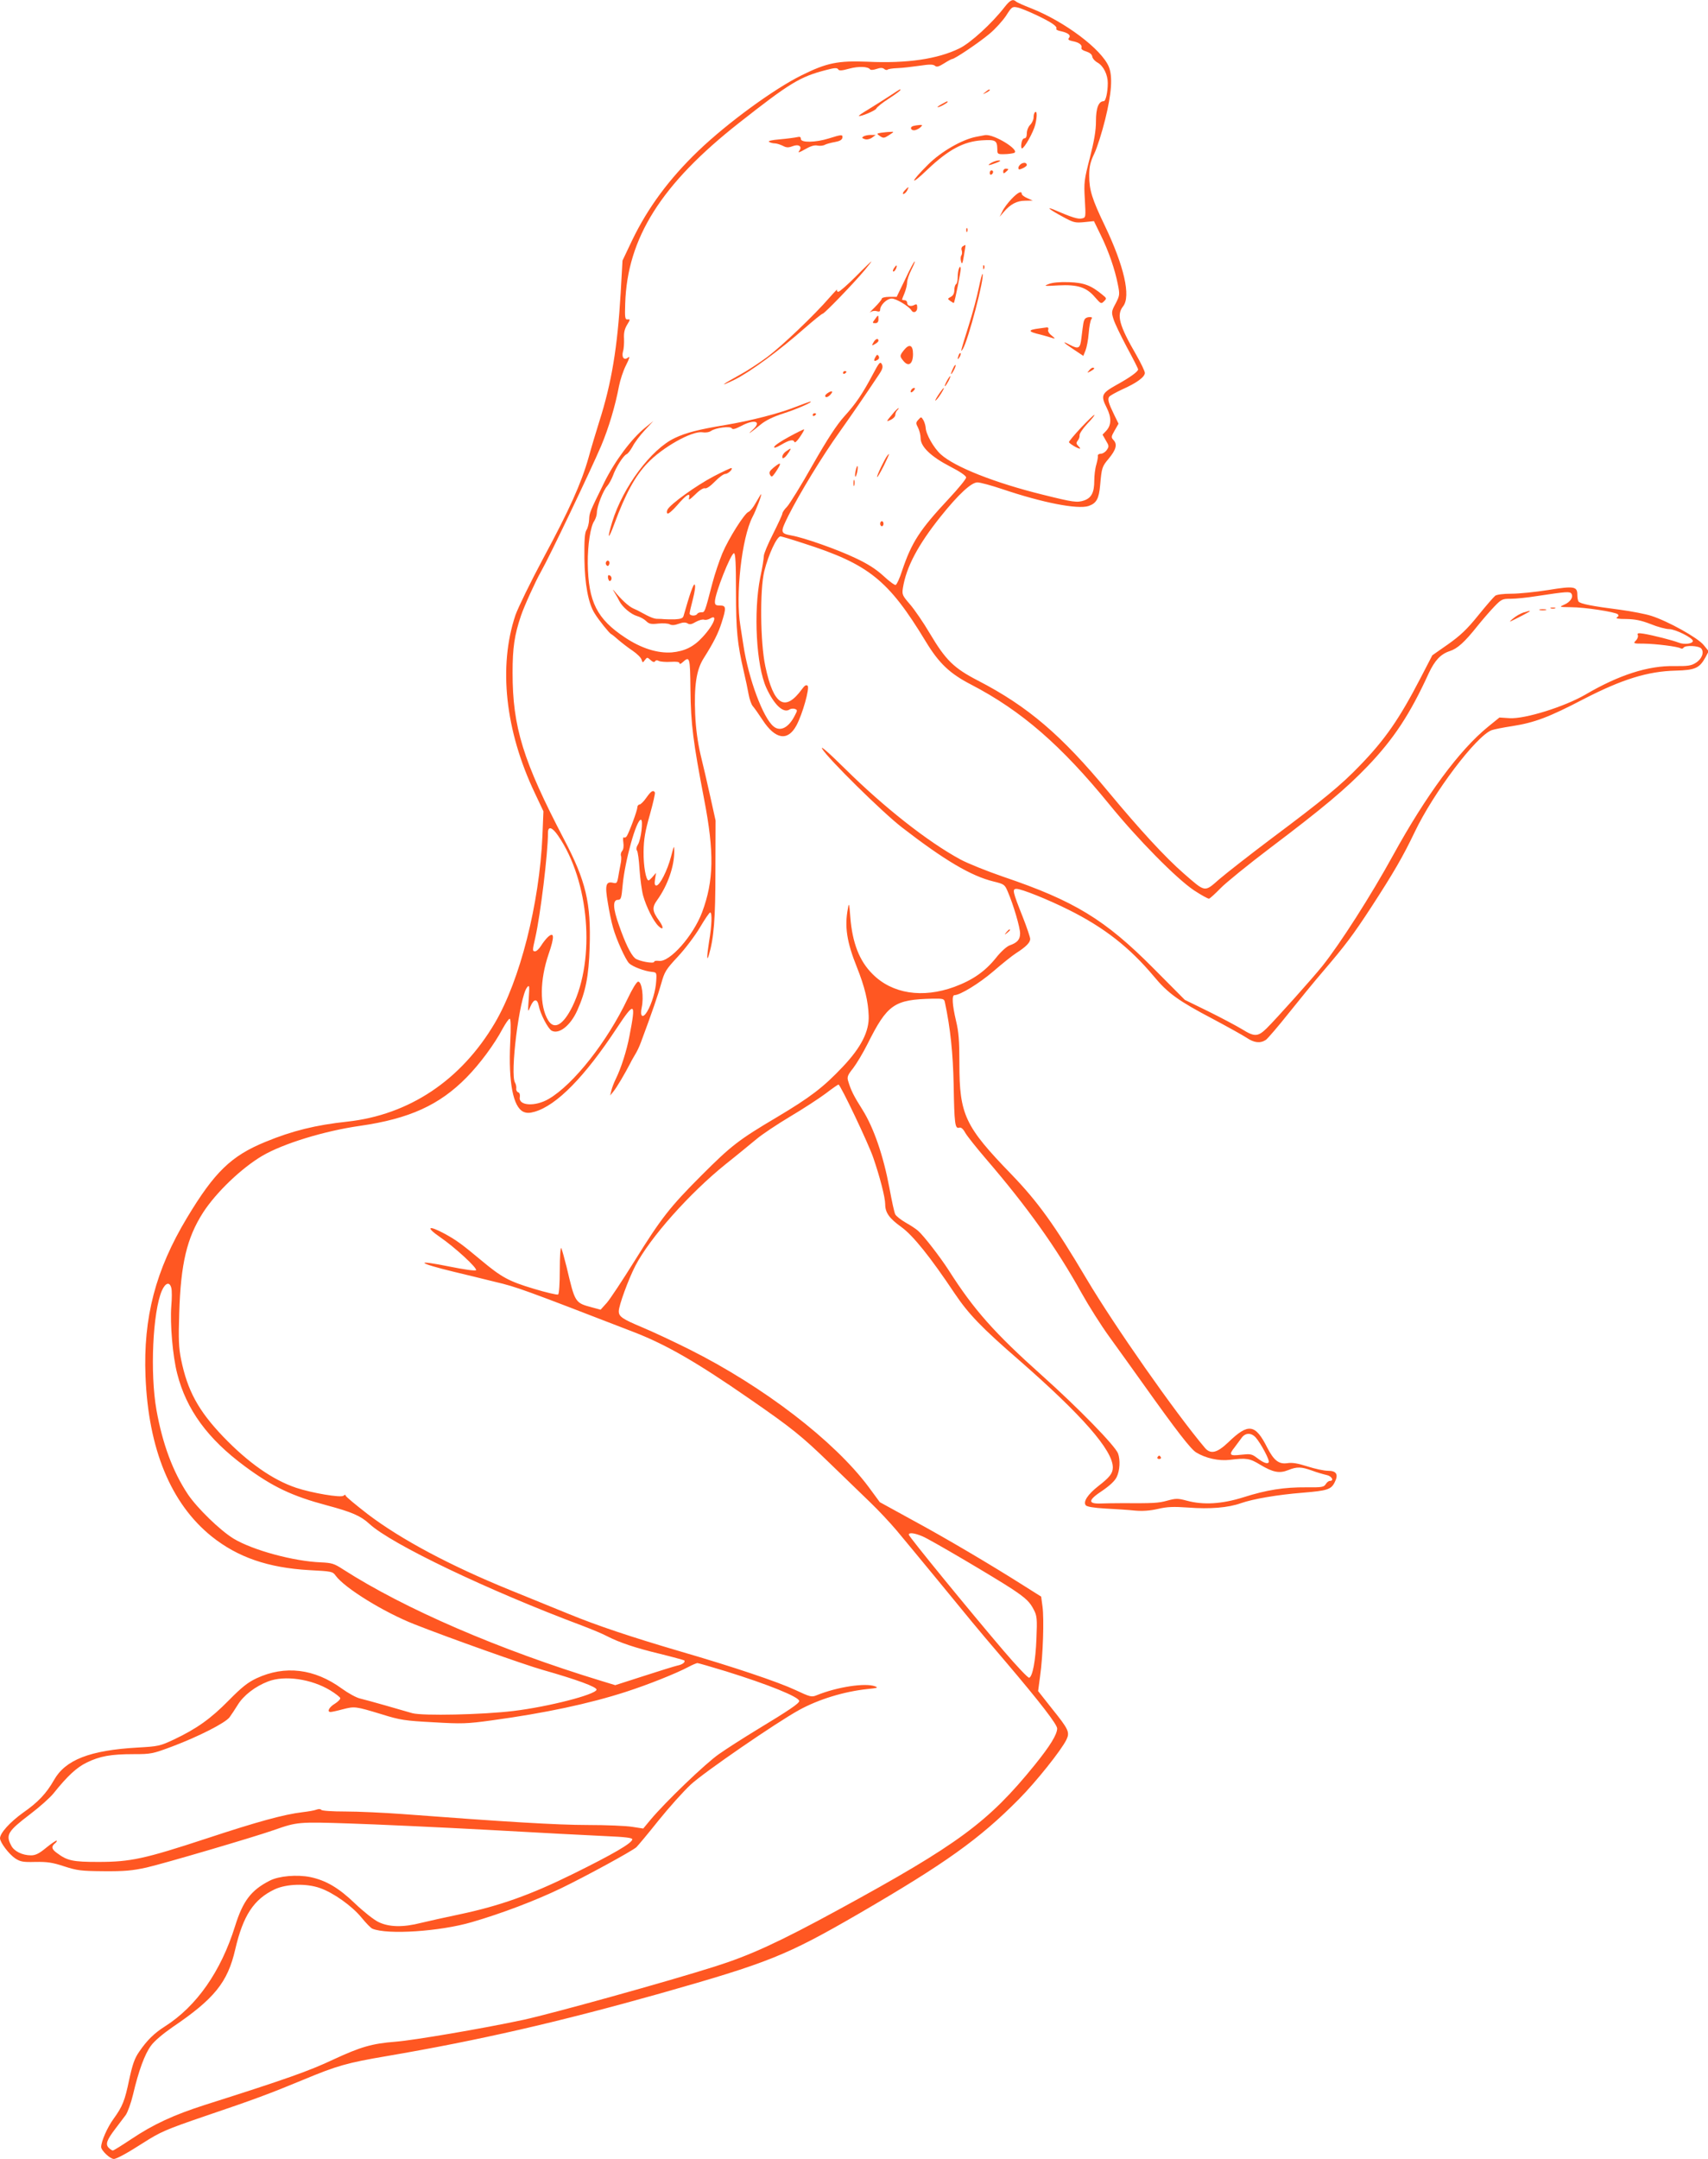 <?xml version="1.0" standalone="no"?>
<!DOCTYPE svg PUBLIC "-//W3C//DTD SVG 20010904//EN"
 "http://www.w3.org/TR/2001/REC-SVG-20010904/DTD/svg10.dtd">
<svg version="1.0" xmlns="http://www.w3.org/2000/svg"
 width="1013pt" height="1280pt" viewBox="0 0 1013 1280"
 preserveAspectRatio="xMidYMid meet">
<g transform="translate(0,1280) scale(0.1,-0.1)"
fill="#ff5722" stroke="none">
<path d="M5958 12758 c-74 -96 -202 -213 -268 -245 -129 -63 -310 -90 -544
-79 -175 7 -242 -6 -391 -80 -163 -80 -441 -283 -613 -448 -173 -166 -300
-338 -393 -531 l-57 -120 -11 -194 c-19 -322 -54 -533 -127 -761 -18 -58 -47
-153 -63 -212 -44 -155 -114 -310 -269 -598 -75 -140 -149 -292 -165 -337
-102 -304 -61 -685 115 -1055 l51 -108 -6 -147 c-18 -402 -133 -855 -282
-1108 -200 -339 -508 -545 -876 -585 -186 -20 -325 -54 -485 -120 -203 -83
-302 -179 -465 -450 -186 -309 -260 -591 -246 -940 17 -431 150 -754 392 -949
155 -124 335 -186 579 -200 134 -7 139 -8 157 -33 53 -73 286 -217 467 -288
205 -81 653 -240 759 -270 204 -58 324 -102 321 -118 -6 -29 -285 -101 -493
-126 -182 -22 -538 -30 -600 -13 -27 8 -99 28 -160 46 -60 17 -128 36 -150 41
-22 5 -71 32 -108 59 -162 118 -337 139 -505 61 -53 -25 -88 -53 -165 -131
-106 -108 -190 -168 -325 -232 -83 -39 -93 -41 -217 -48 -282 -16 -428 -73
-495 -193 -45 -79 -95 -132 -183 -193 -78 -56 -137 -121 -137 -152 1 -25 52
-93 90 -119 31 -20 46 -23 120 -21 70 1 100 -3 170 -26 77 -25 100 -28 235
-29 123 -1 169 3 255 22 101 23 632 179 755 222 137 48 144 49 446 39 156 -5
527 -22 824 -38 297 -17 611 -33 698 -37 116 -5 157 -10 157 -19 0 -22 -116
-89 -349 -204 -255 -126 -439 -191 -676 -241 -82 -17 -184 -40 -226 -50 -108
-28 -192 -26 -255 5 -27 13 -90 63 -139 110 -97 93 -171 136 -264 156 -79 16
-186 7 -241 -21 -110 -56 -159 -119 -206 -270 -84 -269 -228 -474 -414 -593
-65 -41 -108 -83 -155 -152 -27 -39 -39 -74 -59 -166 -26 -125 -39 -157 -93
-232 -36 -49 -73 -133 -73 -166 0 -21 53 -71 75 -71 17 0 82 36 174 95 102 65
133 79 367 159 293 99 386 134 584 216 199 83 259 100 495 140 550 94 1015
201 1620 371 645 183 748 224 1180 474 511 297 713 441 947 677 104 105 253
292 283 354 21 44 13 61 -86 184 l-82 104 12 90 c17 121 24 337 14 411 l-8 59
-100 63 c-197 125 -473 288 -664 391 l-193 106 -67 91 c-204 273 -622 594
-1061 814 -96 48 -222 107 -280 131 -119 50 -140 64 -140 96 0 34 57 189 98
269 88 168 321 430 536 603 67 53 148 120 182 148 33 28 123 88 200 134 76 45
171 107 210 136 39 30 74 54 77 54 11 0 177 -348 206 -433 39 -113 71 -236 71
-277 0 -50 25 -84 96 -135 69 -50 170 -175 317 -395 81 -120 157 -200 382
-395 371 -324 555 -533 555 -635 0 -35 -19 -59 -85 -110 -63 -49 -93 -94 -75
-115 7 -8 47 -15 118 -19 59 -3 137 -8 173 -12 46 -4 89 -1 137 10 56 13 92
14 179 8 129 -10 238 -1 313 26 72 25 215 50 367 62 144 12 167 19 188 60 25
48 12 70 -39 70 -24 0 -79 12 -122 26 -57 18 -90 24 -120 19 -49 -7 -79 16
-118 92 -71 141 -112 147 -231 32 -66 -63 -105 -73 -139 -33 -177 210 -535
721 -702 1002 -191 322 -289 457 -446 620 -275 284 -308 352 -308 657 0 135
-4 187 -20 253 -22 93 -26 152 -9 152 33 0 146 69 229 140 52 45 113 94 135
108 61 39 85 64 85 85 0 10 -20 69 -44 130 -60 151 -64 167 -37 167 30 0 187
-63 311 -125 210 -105 359 -222 502 -392 84 -102 149 -148 353 -255 88 -47
178 -97 199 -111 44 -30 81 -34 114 -12 12 9 73 80 135 158 63 79 154 190 203
247 132 154 180 218 287 382 132 203 188 300 256 442 112 236 366 572 458 607
14 5 69 16 122 24 133 21 216 52 425 161 227 117 379 164 544 168 115 3 141
14 177 79 l19 36 -30 37 c-35 43 -211 141 -311 173 -35 11 -118 27 -185 36
-164 21 -237 35 -246 49 -4 6 -7 24 -7 40 0 49 -19 53 -172 28 -76 -12 -174
-22 -219 -22 -49 0 -86 -5 -96 -12 -9 -7 -55 -60 -102 -118 -66 -82 -106 -119
-178 -170 l-93 -65 -70 -135 c-126 -243 -210 -364 -359 -518 -111 -116 -221
-206 -526 -434 -129 -97 -268 -206 -309 -241 -89 -78 -80 -79 -211 35 -110 96
-259 258 -446 483 -279 337 -478 507 -774 660 -143 74 -191 121 -285 279 -38
65 -92 143 -118 173 -45 52 -48 58 -42 97 20 125 90 256 225 425 105 131 181
201 217 201 16 0 83 -18 148 -40 240 -81 446 -121 511 -100 47 16 62 43 69
125 9 101 11 109 50 155 44 53 53 85 30 110 -16 17 -15 21 6 58 l23 40 -26 53
c-33 68 -40 91 -30 106 4 7 39 26 77 44 86 38 135 74 135 98 0 10 -23 58 -51
107 -102 176 -118 237 -78 288 47 59 6 238 -107 475 -78 162 -94 215 -94 300
0 53 6 79 30 130 17 35 46 127 65 204 38 154 45 254 21 312 -44 104 -261 267
-461 346 -44 17 -84 35 -89 40 -19 17 -35 9 -68 -33z m192 -49 c88 -42 123
-66 115 -80 -3 -4 9 -11 27 -14 44 -10 61 -24 48 -40 -8 -9 -2 -14 21 -19 39
-7 59 -23 53 -40 -3 -7 9 -16 28 -21 21 -7 34 -17 36 -30 1 -11 16 -28 33 -37
34 -20 59 -71 59 -120 0 -55 -12 -108 -24 -108 -30 0 -46 -40 -46 -118 0 -56
-10 -115 -36 -217 -34 -132 -36 -146 -30 -247 6 -107 6 -108 -17 -113 -22 -6
-60 6 -162 50 -57 24 -32 3 48 -40 64 -35 73 -37 127 -32 l58 6 40 -82 c47
-95 85 -206 102 -294 12 -59 11 -65 -13 -112 -25 -46 -26 -52 -13 -93 7 -24
43 -98 79 -166 37 -68 67 -127 67 -132 0 -13 -48 -48 -130 -93 -87 -49 -93
-62 -56 -135 29 -58 28 -103 -4 -137 l-21 -22 20 -35 c19 -31 19 -36 5 -56 -8
-12 -24 -22 -35 -22 -11 0 -19 -6 -18 -12 2 -7 -3 -31 -9 -53 -7 -22 -12 -65
-12 -95 0 -70 -17 -102 -60 -117 -42 -14 -64 -11 -245 34 -284 70 -522 164
-605 239 -43 39 -89 121 -90 159 -1 11 -6 30 -13 43 -13 22 -14 22 -30 4 -16
-17 -16 -22 -2 -48 8 -16 15 -44 15 -62 0 -50 61 -109 175 -168 59 -30 95 -55
95 -65 0 -9 -46 -65 -102 -125 -174 -186 -221 -259 -278 -428 -14 -44 -31 -81
-38 -84 -6 -2 -39 22 -73 54 -44 40 -92 71 -167 106 -107 51 -303 120 -377
133 -68 13 -69 17 -19 118 66 131 200 352 304 497 80 113 150 215 232 338 23
34 26 47 18 63 -10 17 -16 10 -52 -58 -62 -117 -101 -175 -170 -251 -45 -50
-99 -132 -188 -288 -68 -121 -137 -232 -152 -248 -16 -16 -28 -34 -28 -41 0
-6 -25 -60 -55 -120 -30 -59 -55 -118 -55 -132 0 -14 -9 -71 -21 -126 -41
-204 -24 -523 36 -655 46 -100 100 -152 137 -129 8 6 23 7 32 4 16 -6 16 -9 0
-39 -36 -72 -86 -98 -126 -65 -62 50 -149 283 -179 482 -5 33 -13 85 -18 115
-30 181 8 521 72 645 21 39 57 135 51 135 -2 0 -15 -23 -31 -50 -15 -28 -35
-52 -44 -55 -23 -8 -117 -156 -155 -246 -18 -44 -45 -123 -59 -177 -46 -177
-45 -172 -65 -172 -10 0 -22 -4 -25 -10 -9 -14 -45 -12 -45 3 0 6 9 46 20 87
11 44 16 78 10 84 -7 7 -29 -55 -66 -186 -4 -14 -17 -18 -52 -20 -26 0 -54 0
-62 1 -8 1 -26 2 -39 2 -20 -1 -47 10 -101 40 -8 5 -28 15 -45 22 -28 13 -72
54 -111 102 -11 14 -11 11 2 -10 10 -16 23 -39 28 -50 19 -36 69 -77 103 -87
19 -5 44 -19 55 -30 17 -17 29 -20 72 -15 29 3 60 1 69 -5 12 -6 29 -5 53 4
25 9 40 9 52 2 12 -8 24 -6 49 9 18 10 40 16 48 13 9 -3 24 0 35 6 51 32 24
-37 -43 -109 -53 -58 -107 -84 -183 -91 -84 -6 -180 24 -275 87 -169 111 -220
213 -223 441 -1 108 16 220 39 252 8 13 15 35 15 49 0 36 38 133 62 158 10 12
25 39 33 60 18 51 62 120 81 128 8 3 24 24 36 46 11 22 43 65 72 96 l51 55
-48 -39 c-81 -65 -181 -199 -243 -325 -88 -179 -88 -179 -90 -221 -1 -22 -8
-50 -16 -62 -10 -16 -13 -59 -12 -167 2 -153 23 -268 61 -327 25 -41 87 -117
97 -122 5 -2 25 -18 45 -36 20 -17 57 -46 83 -63 26 -18 50 -41 53 -53 6 -19
7 -20 20 -2 13 17 14 17 33 0 13 -12 22 -15 27 -8 4 7 13 8 23 2 9 -4 41 -7
70 -5 34 2 52 0 52 -8 0 -7 7 -5 18 5 43 39 45 33 47 -163 2 -200 16 -310 81
-648 61 -315 58 -484 -12 -671 -53 -140 -192 -297 -256 -288 -16 2 -28 0 -28
-5 0 -14 -93 3 -114 21 -25 22 -58 89 -95 196 -36 100 -38 150 -6 150 18 0 21
9 28 88 13 142 81 387 108 387 15 0 1 -119 -18 -148 -9 -15 -11 -28 -5 -35 5
-7 12 -57 15 -112 4 -55 13 -124 21 -154 19 -68 62 -154 92 -182 29 -28 32 -8
4 31 -42 58 -44 80 -12 124 63 88 102 202 101 291 0 36 -2 32 -19 -33 -22 -84
-67 -172 -87 -172 -10 0 -12 9 -8 38 l6 37 -19 -22 c-11 -13 -23 -23 -25 -23
-16 0 -31 86 -30 170 1 75 9 121 37 219 19 68 33 128 30 133 -10 16 -23 8 -51
-32 -15 -22 -34 -40 -40 -40 -7 0 -13 -8 -13 -17 0 -18 -48 -147 -63 -171 -5
-7 -12 -10 -17 -7 -5 3 -6 -10 -3 -30 3 -21 1 -41 -7 -50 -7 -8 -10 -21 -7
-29 3 -7 2 -31 -3 -52 -4 -22 -11 -56 -14 -77 -6 -33 -10 -36 -30 -31 -43 10
-49 -14 -31 -118 8 -51 22 -118 31 -148 19 -69 74 -190 95 -211 20 -20 92 -47
134 -51 29 -3 30 -4 27 -53 -3 -58 -26 -136 -54 -183 -26 -43 -44 -29 -32 25
13 62 1 153 -21 153 -9 0 -35 -43 -63 -102 -120 -253 -320 -507 -467 -593 -81
-48 -182 -41 -172 10 2 15 -1 26 -10 29 -8 3 -13 14 -11 23 1 10 -2 25 -7 33
-32 49 26 510 71 566 14 17 15 11 10 -66 -6 -85 -6 -85 10 -47 20 46 40 48 49
5 9 -49 55 -137 77 -149 44 -23 112 31 152 121 49 109 68 203 73 372 9 264
-22 395 -152 642 -243 465 -305 665 -305 987 0 149 11 224 50 339 18 54 86
204 118 260 52 91 293 596 358 748 44 105 83 235 105 352 7 36 25 92 42 125
20 39 24 55 13 46 -24 -20 -41 -1 -31 36 5 15 7 49 6 75 -2 34 3 57 18 82 19
31 20 34 4 32 -16 -1 -18 8 -15 94 12 389 214 709 676 1072 299 235 360 273
516 313 49 13 65 14 71 4 5 -9 20 -9 66 4 56 15 112 13 124 -5 3 -4 20 -3 37
3 24 8 36 8 46 0 7 -6 16 -8 20 -4 4 4 30 8 59 9 29 1 87 8 130 14 59 9 81 9
92 0 10 -9 22 -6 54 14 22 14 44 26 48 26 15 0 159 97 221 149 35 29 79 78 99
108 33 52 37 55 66 49 18 -3 70 -25 117 -47z m-1385 -3130 c388 -124 504 -217
726 -583 78 -129 143 -190 269 -255 298 -155 533 -359 820 -711 165 -203 397
-439 502 -509 43 -28 82 -50 89 -49 6 2 36 29 68 62 31 32 164 140 296 240
311 235 446 348 575 482 156 163 252 308 364 553 36 76 70 113 125 131 45 15
86 51 164 149 29 36 73 87 98 113 44 46 49 48 100 48 30 0 99 7 154 16 178 27
196 28 205 14 13 -20 -7 -50 -43 -65 -31 -14 -30 -14 40 -15 81 0 263 -28 278
-42 6 -6 5 -12 -5 -18 -10 -7 7 -10 55 -10 53 -1 88 -8 145 -30 41 -17 91 -30
110 -30 36 0 140 -52 140 -70 0 -17 -52 -23 -84 -10 -36 14 -153 44 -209 53
-32 5 -38 3 -33 -9 3 -8 -2 -22 -12 -32 -17 -17 -14 -18 48 -18 70 -1 201 -17
218 -28 6 -3 13 -2 17 4 10 16 91 12 105 -5 19 -23 3 -63 -33 -85 -26 -17 -48
-20 -127 -19 -156 3 -329 -53 -527 -169 -124 -72 -357 -145 -449 -140 l-61 4
-69 -56 c-169 -138 -365 -403 -562 -761 -130 -237 -315 -526 -419 -656 -54
-68 -277 -317 -331 -370 -51 -50 -72 -51 -144 -6 -35 21 -125 69 -202 107
l-139 68 -186 187 c-287 289 -469 400 -891 543 -96 33 -211 79 -255 103 -195
106 -452 309 -684 538 -97 96 -147 139 -135 118 30 -54 358 -378 474 -467 251
-194 410 -288 542 -320 65 -16 67 -18 86 -63 33 -77 72 -210 72 -245 0 -37
-17 -55 -62 -71 -17 -6 -52 -37 -81 -74 -65 -81 -139 -132 -247 -172 -189 -69
-369 -41 -485 76 -78 77 -120 185 -132 338 -6 81 -8 87 -14 52 -21 -108 -7
-200 53 -349 47 -118 67 -202 70 -288 4 -92 -45 -188 -153 -302 -116 -123
-194 -182 -392 -300 -228 -135 -271 -169 -447 -345 -188 -188 -239 -254 -396
-506 -71 -114 -145 -226 -165 -249 l-37 -41 -48 13 c-105 28 -103 26 -154 242
-13 52 -27 102 -31 110 -5 8 -9 -47 -9 -127 0 -83 -4 -144 -10 -148 -5 -3 -72
12 -147 35 -146 44 -188 67 -308 167 -114 95 -146 119 -217 158 -98 53 -116
41 -29 -19 89 -61 225 -186 214 -197 -5 -5 -74 5 -153 21 -216 44 -199 23 25
-31 66 -16 175 -42 242 -59 128 -30 168 -45 823 -298 191 -74 372 -178 685
-395 249 -172 309 -220 475 -381 85 -82 194 -188 242 -234 48 -46 118 -121
156 -166 88 -105 394 -477 446 -541 22 -27 115 -138 207 -245 197 -232 299
-364 299 -388 -1 -36 -41 -102 -134 -217 -274 -338 -453 -470 -1161 -856 -356
-194 -526 -272 -735 -338 -280 -89 -965 -279 -1135 -316 -237 -51 -654 -122
-760 -130 -139 -11 -205 -30 -369 -106 -142 -67 -277 -115 -759 -268 -187 -60
-307 -115 -441 -205 -54 -36 -102 -66 -107 -66 -4 0 -15 7 -24 16 -21 21 -12
46 39 113 22 29 50 66 62 82 11 16 31 70 43 121 33 140 69 239 106 289 19 27
70 70 126 109 251 170 329 267 374 462 47 202 110 298 235 357 70 32 187 36
268 7 78 -27 190 -106 246 -175 27 -33 56 -63 65 -66 89 -37 402 -16 589 39
176 51 376 127 528 200 149 72 420 220 448 244 10 10 69 80 131 158 62 77 148
173 191 213 77 72 509 369 644 443 115 63 264 109 405 124 59 6 66 8 45 16
-57 22 -224 -3 -347 -53 -29 -12 -38 -10 -125 31 -105 49 -370 138 -683 229
-293 86 -493 153 -659 221 -77 31 -238 97 -356 145 -351 143 -640 297 -838
447 -72 56 -132 105 -132 111 0 6 -5 6 -13 -1 -15 -13 -187 16 -280 47 -140
47 -285 149 -434 304 -147 154 -211 272 -249 457 -14 70 -16 118 -11 275 9
293 45 446 142 597 78 120 228 263 350 335 124 73 369 148 580 178 293 42 472
124 632 287 79 80 166 198 214 289 18 32 36 59 42 59 6 0 8 -49 3 -143 -11
-234 17 -381 79 -409 19 -8 36 -8 67 1 130 38 296 207 485 494 108 163 116
159 76 -46 -16 -86 -50 -191 -80 -252 -11 -22 -23 -53 -27 -70 l-7 -30 20 25
c19 23 67 104 100 168 7 15 21 38 29 52 9 14 24 45 33 70 65 174 103 285 121
350 19 68 27 82 98 158 43 46 102 124 131 173 29 49 56 89 61 89 12 0 10 -75
-7 -175 -13 -83 -14 -121 -1 -78 30 102 39 212 39 498 l1 300 -31 140 c-17 77
-43 190 -58 250 -17 74 -28 152 -32 240 -7 168 7 263 49 330 62 98 88 151 108
214 28 88 27 101 -10 101 -25 0 -30 4 -30 23 0 48 95 287 113 287 9 0 12 -62
12 -227 0 -232 8 -309 46 -473 11 -47 24 -108 29 -137 5 -28 16 -60 25 -70 9
-10 35 -47 58 -82 75 -115 149 -127 200 -33 37 68 80 223 67 236 -8 8 -18 2
-33 -19 -101 -139 -169 -97 -218 135 -30 140 -33 455 -6 564 25 100 75 206 96
206 5 0 66 -18 136 -41z m-1454 -1735 c184 -268 222 -728 84 -1011 -55 -111
-108 -141 -144 -82 -51 84 -50 238 3 393 35 101 34 135 -4 101 -11 -10 -30
-34 -41 -52 -11 -18 -27 -33 -35 -33 -17 0 -17 4 1 82 30 133 75 498 75 621 0
41 25 34 61 -19z m2293 -986 c33 -155 48 -303 52 -488 4 -232 8 -263 32 -256
12 4 24 -6 38 -32 12 -20 67 -89 121 -152 246 -286 418 -527 567 -795 43 -77
117 -194 165 -260 48 -66 138 -192 201 -280 200 -281 282 -386 314 -406 57
-35 135 -52 201 -44 97 12 117 9 179 -29 75 -45 114 -53 166 -32 52 21 78 20
142 -3 29 -11 68 -22 86 -26 30 -6 47 -35 19 -35 -7 0 -18 -9 -24 -19 -11 -18
-24 -20 -115 -19 -131 1 -235 -15 -373 -59 -127 -40 -238 -47 -337 -20 -52 14
-64 14 -115 0 -54 -15 -83 -16 -273 -15 -41 0 -97 -1 -125 -2 -75 -2 -71 21
13 76 45 31 74 58 85 81 19 38 22 102 8 140 -18 46 -235 269 -451 462 -281
251 -404 389 -554 625 -51 79 -147 203 -181 233 -11 10 -44 32 -73 48 -29 17
-57 39 -62 49 -6 10 -21 81 -35 157 -36 192 -93 357 -160 464 -52 82 -68 114
-85 171 -7 23 -2 35 30 75 20 26 59 91 85 143 118 236 158 264 387 269 63 1
68 -1 72 -21z m-4588 -1694 c4 -14 4 -62 0 -107 -8 -104 8 -297 35 -401 54
-213 181 -387 402 -550 165 -122 280 -176 486 -231 146 -39 200 -62 251 -109
129 -120 706 -396 1265 -605 55 -21 120 -48 144 -61 76 -39 169 -70 314 -105
77 -19 142 -37 145 -39 9 -10 -10 -25 -41 -31 -17 -4 -108 -32 -200 -62 l-168
-54 -82 25 c-607 185 -1167 427 -1533 662 -52 34 -67 38 -129 41 -162 6 -406
72 -520 141 -80 49 -215 180 -271 263 -89 134 -150 298 -186 499 -39 220 -22
583 32 708 21 47 46 55 56 16z m6431 -886 c31 -35 85 -137 78 -147 -7 -13 -32
-4 -72 27 -29 22 -39 23 -93 17 -68 -8 -74 -1 -37 45 12 16 30 40 40 54 22 32
57 33 84 4z m-1975 -587 c48 -20 434 -248 531 -312 84 -56 105 -77 129 -124
18 -35 20 -52 15 -170 -5 -132 -23 -225 -43 -232 -7 -2 -74 69 -151 159 -194
227 -563 678 -563 689 0 15 35 10 82 -10z m-1166 -800 c251 -78 434 -152 434
-176 0 -14 -57 -53 -252 -171 -79 -48 -179 -112 -223 -143 -79 -54 -319 -285
-406 -389 l-44 -53 -65 10 c-36 6 -155 11 -265 11 -179 0 -493 19 -1100 65
-110 8 -262 15 -337 15 -77 0 -139 4 -143 10 -3 5 -15 6 -28 1 -12 -5 -49 -11
-82 -15 -110 -13 -267 -56 -570 -156 -368 -121 -451 -139 -642 -139 -150 0
-184 7 -244 52 -33 23 -36 39 -14 57 9 7 14 15 11 17 -2 3 -30 -16 -61 -41
-42 -35 -64 -46 -91 -46 -51 0 -101 24 -118 59 -33 63 -20 84 114 186 54 41
116 96 137 122 85 106 138 154 197 183 78 38 143 50 278 50 105 0 113 2 231
46 156 59 311 138 338 172 11 15 33 48 49 74 34 56 104 110 180 139 98 38 257
15 369 -53 30 -18 56 -39 59 -45 2 -7 -13 -22 -32 -34 -34 -20 -49 -49 -25
-49 6 0 39 7 72 16 71 18 74 18 232 -30 109 -34 137 -38 305 -47 169 -10 199
-9 345 11 316 43 580 99 799 170 130 42 298 109 371 148 22 12 45 21 51 22 5
0 82 -22 170 -49z"/>
<path d="M5270 12227 c-36 -23 -91 -58 -122 -77 -32 -19 -56 -35 -54 -37 7 -7
98 31 103 43 3 8 36 35 74 59 58 38 79 55 66 55 -1 0 -31 -19 -67 -43z"/>
<path d="M5844 12254 c-18 -14 -18 -15 4 -4 12 6 22 13 22 15 0 8 -5 6 -26
-11z"/>
<path d="M5588 12184 c-38 -20 -36 -28 2 -9 17 9 30 18 30 20 0 7 -1 6 -32
-11z"/>
<path d="M6138 12134 c-5 -4 -8 -18 -8 -31 0 -12 -9 -32 -20 -43 -11 -11 -20
-33 -20 -50 0 -19 -5 -30 -14 -30 -8 0 -16 -13 -18 -30 -3 -16 -1 -30 3 -30
14 0 68 96 79 141 12 48 11 87 -2 73z"/>
<path d="M5417 12053 c-24 -6 -15 -29 9 -25 10 2 26 10 34 18 12 12 12 14 -5
13 -11 -1 -28 -3 -38 -6z"/>
<path d="M5226 12013 c-28 -5 -28 -5 -7 -20 20 -13 25 -13 54 6 31 20 31 21 7
19 -14 0 -38 -3 -54 -5z"/>
<path d="M4915 11979 c-77 -24 -165 -26 -165 -3 0 12 -6 15 -22 11 -13 -3 -58
-9 -102 -13 -49 -4 -73 -10 -65 -15 8 -5 23 -9 34 -9 11 0 32 -7 47 -14 22
-12 34 -12 58 -3 38 15 61 -2 39 -29 -9 -11 3 -8 34 10 33 19 56 27 75 23 15
-3 35 -1 45 5 10 5 36 12 59 16 28 5 42 13 44 25 3 21 -4 20 -81 -4z"/>
<path d="M5121 11991 c-11 -7 -9 -10 8 -16 12 -4 30 0 43 9 l22 16 -29 0 c-17
0 -36 -4 -44 -9z"/>
<path d="M5790 11989 c-84 -16 -209 -88 -286 -165 -108 -107 -110 -132 -3 -29
123 117 214 166 322 173 82 5 91 0 92 -53 0 -28 2 -30 41 -29 22 0 48 4 58 7
40 15 -118 113 -171 106 -4 -1 -28 -5 -53 -10z"/>
<path d="M5880 11835 c-31 -18 -16 -18 30 0 23 9 28 14 15 14 -11 0 -31 -6
-45 -14z"/>
<path d="M6057 11829 c-9 -6 -17 -16 -17 -24 0 -12 5 -12 25 -3 14 6 25 15 25
19 0 14 -15 18 -33 8z"/>
<path d="M5950 11784 c0 -14 3 -14 15 -4 8 7 15 14 15 16 0 2 -7 4 -15 4 -8 0
-15 -7 -15 -16z"/>
<path d="M5870 11774 c0 -8 5 -12 10 -9 6 3 10 10 10 16 0 5 -4 9 -10 9 -5 0
-10 -7 -10 -16z"/>
<path d="M5365 11670 c-10 -11 -13 -20 -7 -20 6 0 16 9 22 20 6 11 9 20 7 20
-2 0 -12 -9 -22 -20z"/>
<path d="M5999 11620 c-22 -23 -46 -55 -54 -73 l-16 -32 24 28 c39 46 78 67
127 67 l45 1 -32 14 c-18 8 -33 19 -33 25 0 21 -24 9 -61 -30z"/>
<path d="M5731 11434 c0 -11 3 -14 6 -6 3 7 2 16 -1 19 -3 4 -6 -2 -5 -13z"/>
<path d="M5711 11340 c-8 -4 -11 -15 -7 -25 3 -10 2 -23 -2 -29 -5 -6 -6 -22
-2 -36 5 -20 9 -14 17 35 6 33 10 61 9 62 -1 1 -8 -2 -15 -7z"/>
<path d="M5075 11160 c-49 -49 -96 -90 -103 -90 -7 0 -10 6 -7 13 4 6 -17 -15
-46 -48 -90 -104 -280 -285 -368 -351 -47 -35 -120 -83 -163 -106 -111 -61
-128 -76 -31 -29 91 45 268 175 415 305 54 47 102 86 107 86 10 0 186 182 249
258 24 29 42 52 40 52 -2 0 -44 -40 -93 -90z"/>
<path d="M5369 11145 l-51 -105 -44 0 c-24 0 -44 -5 -44 -10 0 -6 -19 -29 -42
-52 -24 -23 -35 -36 -26 -29 9 7 26 10 38 6 14 -4 20 -2 20 8 0 28 40 67 69
67 26 0 100 -45 116 -69 12 -21 35 -11 35 14 0 21 -3 24 -17 17 -22 -12 -43
-5 -43 14 0 8 -7 14 -15 14 -8 0 -15 2 -15 4 0 2 7 20 15 39 8 20 15 48 15 62
0 14 11 48 25 75 14 28 23 50 20 50 -4 0 -29 -47 -56 -105z"/>
<path d="M5302 11210 c-7 -11 -8 -20 -3 -20 9 0 24 30 18 36 -1 2 -8 -6 -15
-16z"/>
<path d="M5831 11214 c0 -11 3 -14 6 -6 3 7 2 16 -1 19 -3 4 -6 -2 -5 -13z"/>
<path d="M5687 11207 c-4 -10 -7 -34 -7 -52 0 -19 -4 -37 -10 -40 -5 -3 -10
-19 -10 -35 0 -19 -7 -33 -21 -40 -20 -11 -20 -12 -2 -25 10 -7 19 -12 20 -11
6 6 43 192 41 205 -3 13 -5 13 -11 -2z"/>
<path d="M5805 11093 c-9 -48 -37 -151 -61 -227 -46 -147 -50 -160 -34 -136
31 47 132 431 117 446 -2 3 -12 -35 -22 -83z"/>
<path d="M6220 11116 c-32 -12 -28 -13 57 -8 115 6 167 -11 218 -71 34 -39 36
-40 53 -23 16 16 16 18 -8 37 -68 57 -111 73 -199 76 -55 2 -99 -2 -121 -11z"/>
<path d="M5189 10907 c-16 -21 -16 -23 2 -23 13 0 19 7 19 23 0 28 -1 28 -21
0z"/>
<path d="M6434 10908 c-8 -13 -9 -20 -20 -110 -7 -64 -16 -70 -68 -43 -50 27
-43 16 19 -25 l60 -40 13 32 c7 17 16 63 19 102 3 39 10 77 16 84 7 9 4 12
-11 12 -12 0 -24 -5 -28 -12z"/>
<path d="M6165 10853 c-72 -9 -71 -19 7 -37 29 -8 62 -17 73 -21 15 -5 13 -1
-7 15 -16 12 -25 27 -21 35 3 9 0 14 -8 14 -8 -1 -27 -4 -44 -6z"/>
<path d="M5180 10769 c-11 -19 -10 -20 9 -9 12 6 21 15 21 20 0 18 -19 11 -30
-11z"/>
<path d="M5361 10724 c-26 -33 -26 -36 -2 -65 30 -36 56 -16 56 42 0 54 -22
63 -54 23z"/>
<path d="M5686 10695 c-9 -26 -7 -32 5 -12 6 10 9 21 6 23 -2 3 -7 -2 -11 -11z"/>
<path d="M5191 10681 c-12 -21 -6 -27 16 -13 7 5 9 13 4 21 -7 11 -11 9 -20
-8z"/>
<path d="M5652 10615 c-17 -37 -14 -45 4 -12 9 16 14 31 11 33 -2 2 -9 -7 -15
-21z"/>
<path d="M6459 10603 c-13 -15 -12 -15 9 -4 23 12 28 21 13 21 -5 0 -15 -7
-22 -17z"/>
<path d="M5000 10589 c0 -5 5 -7 10 -4 6 3 10 8 10 11 0 2 -4 4 -10 4 -5 0
-10 -5 -10 -11z"/>
<path d="M5615 10540 c-9 -16 -13 -30 -11 -30 3 0 12 14 21 30 9 17 13 30 11
30 -3 0 -12 -13 -21 -30z"/>
<path d="M5405 10489 c-11 -17 1 -21 15 -4 8 9 8 15 2 15 -6 0 -14 -5 -17 -11z"/>
<path d="M5565 10458 c-16 -24 -22 -38 -14 -31 15 12 53 73 46 73 -2 0 -17
-19 -32 -42z"/>
<path d="M4905 10467 c-11 -8 -14 -16 -8 -20 6 -4 18 2 28 13 21 23 8 27 -20
7z"/>
<path d="M4720 10388 c-98 -39 -265 -82 -419 -108 -156 -26 -232 -45 -299 -77
-140 -66 -307 -290 -371 -497 -32 -105 -24 -112 13 -11 65 176 123 283 195
358 88 94 266 194 327 184 18 -3 40 0 51 8 28 19 113 30 123 16 5 -9 20 -5 55
13 82 44 126 28 67 -24 -38 -34 -7 -14 48 32 30 25 75 47 137 67 84 27 183 71
158 70 -5 -1 -44 -15 -85 -31z"/>
<path d="M5304 10358 c-11 -13 -26 -31 -34 -41 -12 -17 -12 -17 13 -6 15 7 27
20 27 29 0 9 5 21 12 28 7 7 10 12 7 12 -3 0 -14 -10 -25 -22z"/>
<path d="M4820 10339 c0 -5 5 -7 10 -4 6 3 10 8 10 11 0 2 -4 4 -10 4 -5 0
-10 -5 -10 -11z"/>
<path d="M6411 10264 c-39 -42 -71 -80 -71 -85 0 -8 52 -39 65 -39 4 0 -1 7
-10 16 -13 13 -13 19 -3 32 7 8 12 22 11 31 -2 9 19 40 46 69 27 28 46 52 41
52 -4 0 -39 -34 -79 -76z"/>
<path d="M4681 10211 c-47 -25 -87 -52 -89 -60 -3 -10 11 -5 41 12 49 29 73
34 79 16 2 -6 17 7 32 30 16 23 27 43 25 45 -2 2 -42 -18 -88 -43z"/>
<path d="M4662 10124 c-12 -8 -22 -22 -22 -31 0 -13 3 -13 16 -3 14 13 38 50
32 50 -2 0 -14 -7 -26 -16z"/>
<path d="M5262 10098 c-16 -21 -63 -119 -60 -126 2 -4 19 26 39 65 36 75 39
82 21 61z"/>
<path d="M4586 10026 c-22 -19 -26 -27 -19 -41 9 -15 12 -14 30 11 42 62 39
71 -11 30z"/>
<path d="M5075 10010 c-4 -17 -5 -34 -2 -36 2 -3 7 10 11 27 8 42 0 50 -9 9z"/>
<path d="M4233 9976 c-103 -54 -256 -164 -274 -197 -5 -11 -5 -20 0 -24 5 -3
31 19 57 49 53 62 80 79 71 45 -5 -17 3 -13 37 20 25 25 48 39 57 36 9 -3 32
12 59 40 24 25 52 45 61 45 16 0 46 27 38 35 -3 2 -50 -20 -106 -49z"/>
<path d="M5062 9935 c0 -16 2 -22 5 -12 2 9 2 23 0 30 -3 6 -5 -1 -5 -18z"/>
<path d="M5220 9695 c0 -8 5 -15 10 -15 6 0 10 7 10 15 0 8 -4 15 -10 15 -5 0
-10 -7 -10 -15z"/>
<path d="M3595 9469 c-4 -6 -3 -15 3 -21 6 -6 11 -4 15 6 7 18 -9 31 -18 15z"/>
<path d="M3607 9369 c4 -13 9 -17 15 -11 11 11 3 32 -12 32 -4 0 -6 -9 -3 -21z"/>
<path d="M9198 9193 c6 -2 18 -2 25 0 6 3 1 5 -13 5 -14 0 -19 -2 -12 -5z"/>
<path d="M9133 9183 c9 -2 25 -2 35 0 9 3 1 5 -18 5 -19 0 -27 -2 -17 -5z"/>
<path d="M9034 9168 c-17 -6 -44 -21 -60 -35 -16 -13 -23 -21 -15 -17 7 3 39
19 70 35 58 30 59 34 5 17z"/>
<path d="M5969 7273 c-13 -16 -12 -17 4 -4 9 7 17 15 17 17 0 8 -8 3 -21 -13z"/>
<path d="M6865 4160 c-3 -5 1 -10 10 -10 9 0 13 5 10 10 -3 6 -8 10 -10 10 -2
0 -7 -4 -10 -10z"/>
</g>
</svg>
